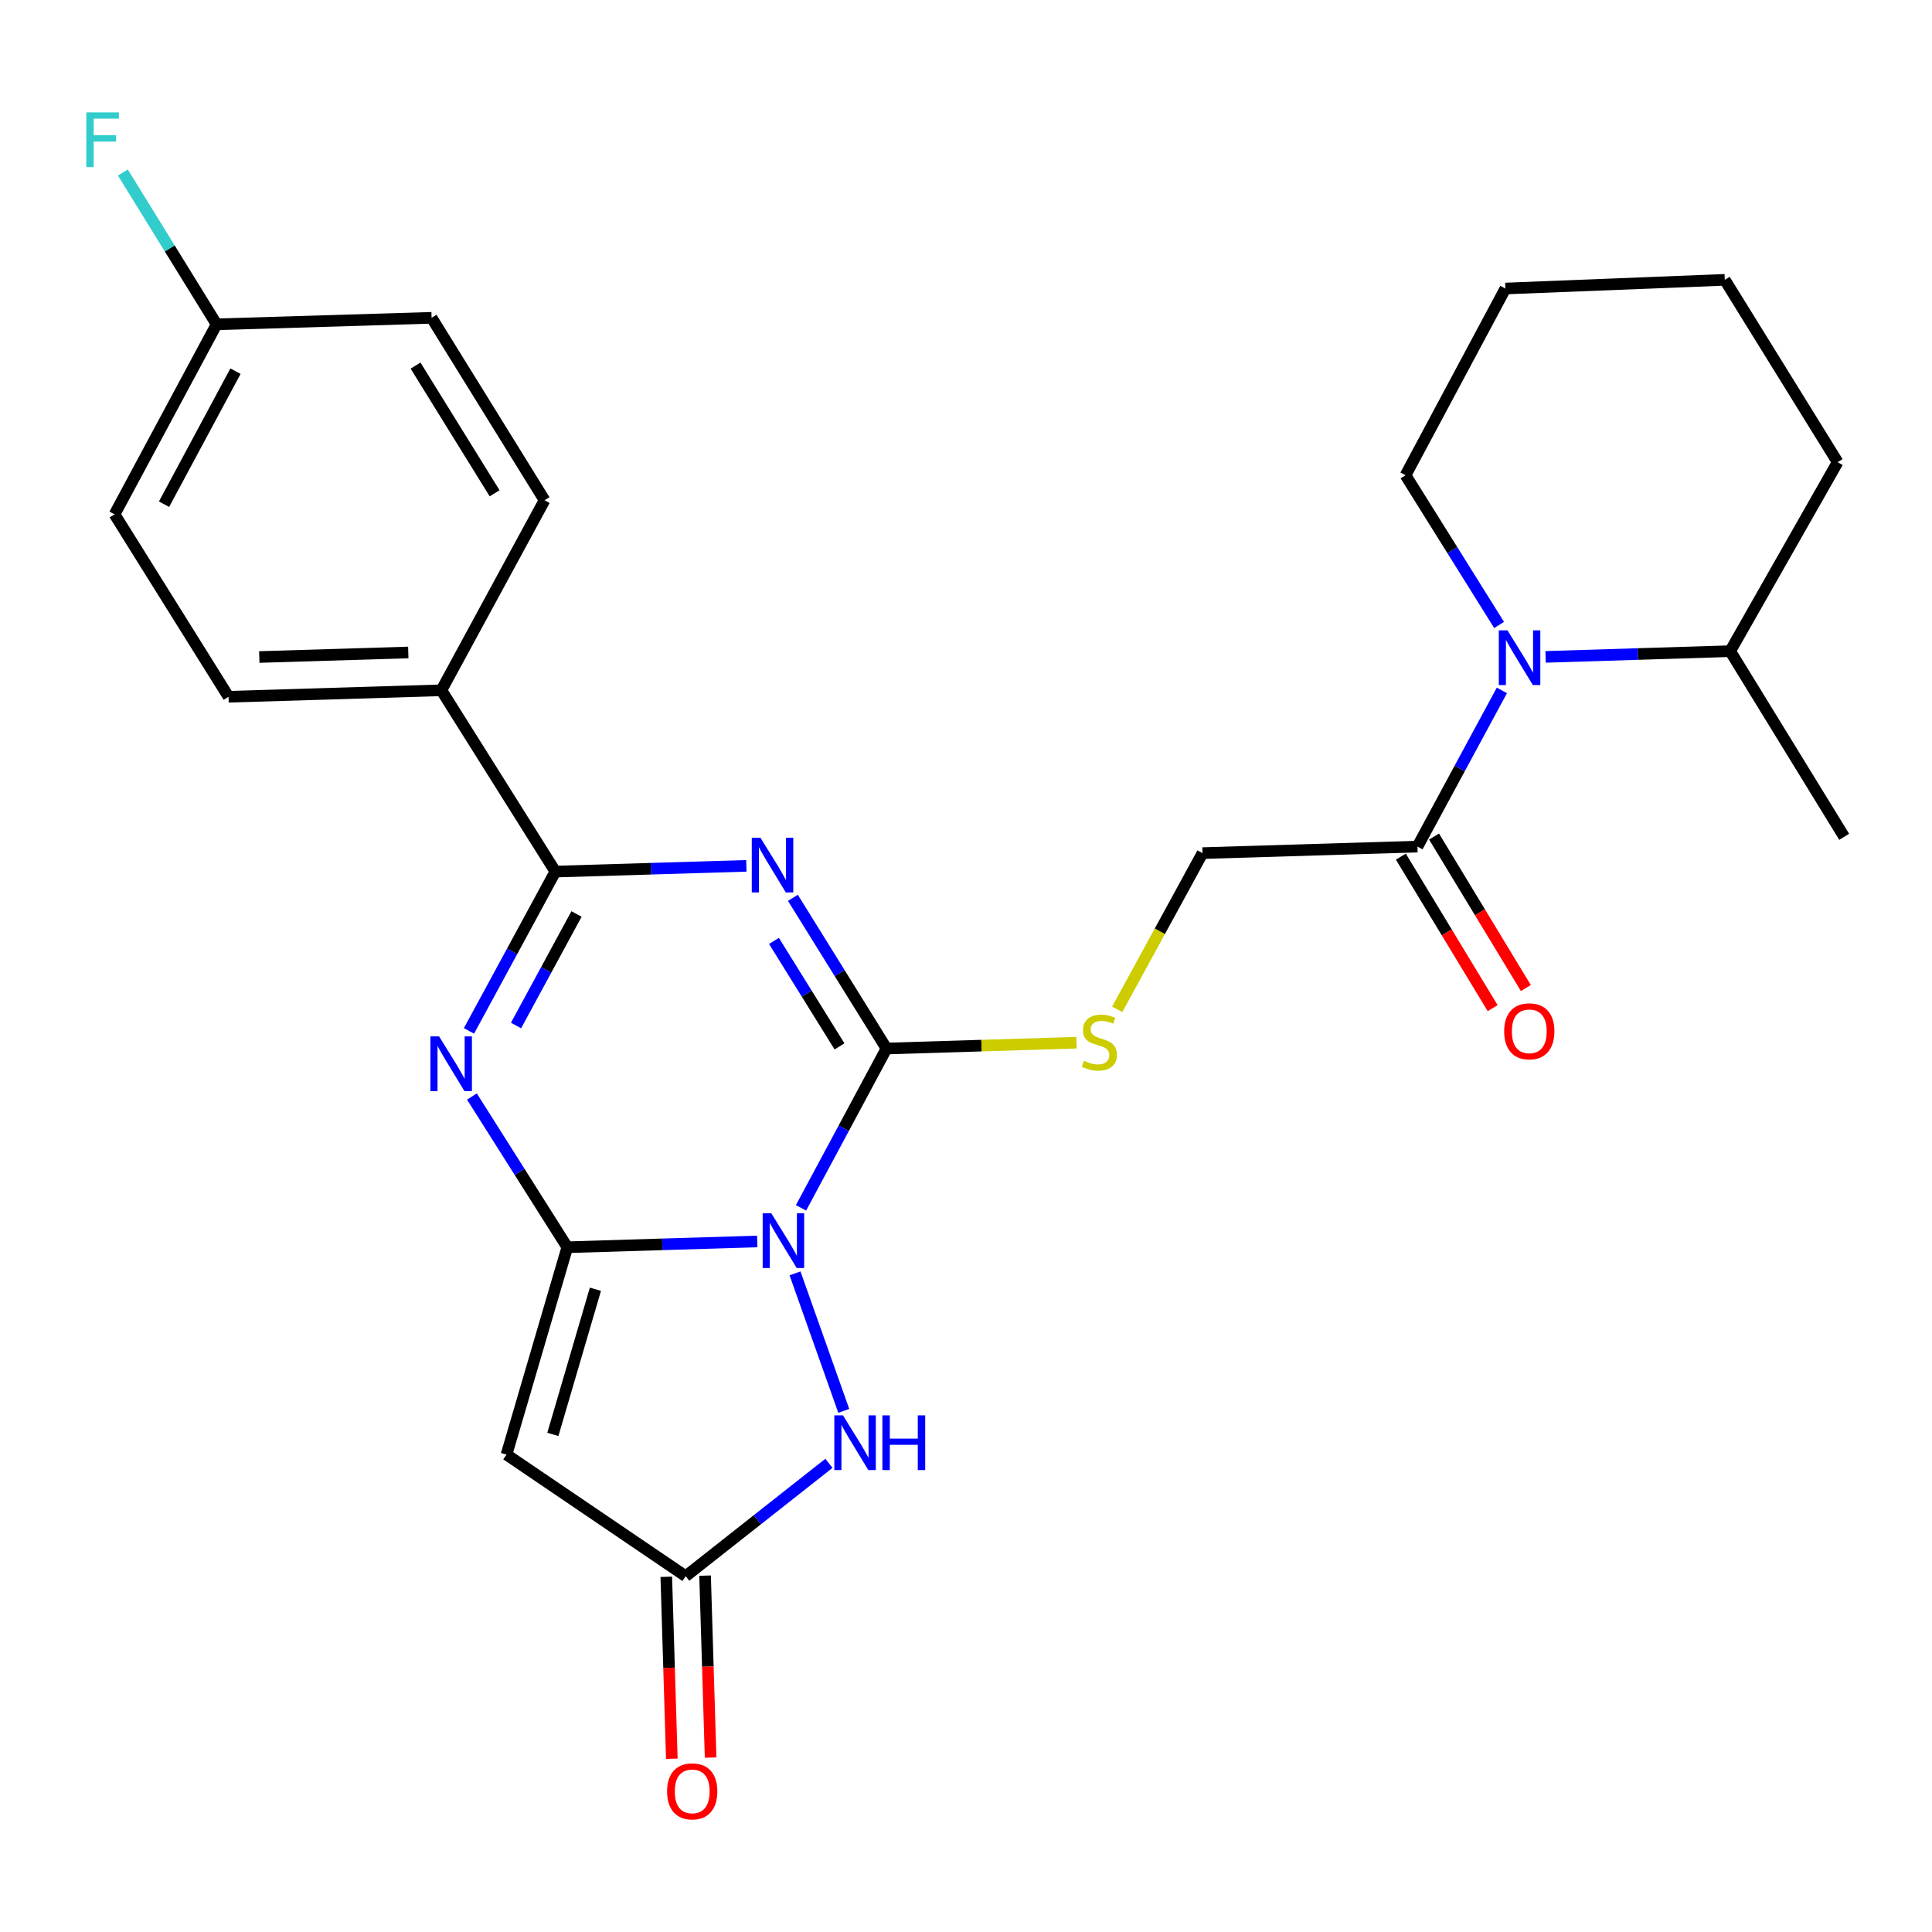 <?xml version='1.0' encoding='iso-8859-1'?>
<svg version='1.1' baseProfile='full'
              xmlns='http://www.w3.org/2000/svg'
                      xmlns:rdkit='http://www.rdkit.org/xml'
                      xmlns:xlink='http://www.w3.org/1999/xlink'
                  xml:space='preserve'
width='1000px' height='1000px' viewBox='0 0 1000 1000'>
<!-- END OF HEADER -->
<rect style='opacity:1.0;fill:#FFFFFF;stroke:none' width='1000' height='1000' x='0' y='0'> </rect>
<path class='bond-0' d='M 391.958,642.576 L 342.794,644.071' style='fill:none;fill-rule:evenodd;stroke:#0000FF;stroke-width:6px;stroke-linecap:butt;stroke-linejoin:miter;stroke-opacity:1' />
<path class='bond-0' d='M 342.794,644.071 L 293.631,645.567' style='fill:none;fill-rule:evenodd;stroke:#000000;stroke-width:6px;stroke-linecap:butt;stroke-linejoin:miter;stroke-opacity:1' />
<path class='bond-2' d='M 414.607,625.183 L 436.729,583.95' style='fill:none;fill-rule:evenodd;stroke:#0000FF;stroke-width:6px;stroke-linecap:butt;stroke-linejoin:miter;stroke-opacity:1' />
<path class='bond-2' d='M 436.729,583.95 L 458.851,542.717' style='fill:none;fill-rule:evenodd;stroke:#000000;stroke-width:6px;stroke-linecap:butt;stroke-linejoin:miter;stroke-opacity:1' />
<path class='bond-6' d='M 411.501,659.098 L 436.738,730.269' style='fill:none;fill-rule:evenodd;stroke:#0000FF;stroke-width:6px;stroke-linecap:butt;stroke-linejoin:miter;stroke-opacity:1' />
<path class='bond-3' d='M 293.631,645.567 L 268.947,606.56' style='fill:none;fill-rule:evenodd;stroke:#000000;stroke-width:6px;stroke-linecap:butt;stroke-linejoin:miter;stroke-opacity:1' />
<path class='bond-3' d='M 268.947,606.56 L 244.264,567.553' style='fill:none;fill-rule:evenodd;stroke:#0000FF;stroke-width:6px;stroke-linecap:butt;stroke-linejoin:miter;stroke-opacity:1' />
<path class='bond-5' d='M 293.631,645.567 L 262.167,752.891' style='fill:none;fill-rule:evenodd;stroke:#000000;stroke-width:6px;stroke-linecap:butt;stroke-linejoin:miter;stroke-opacity:1' />
<path class='bond-5' d='M 308.184,667.316 L 286.159,742.442' style='fill:none;fill-rule:evenodd;stroke:#000000;stroke-width:6px;stroke-linecap:butt;stroke-linejoin:miter;stroke-opacity:1' />
<path class='bond-1' d='M 410.394,464.71 L 434.622,503.714' style='fill:none;fill-rule:evenodd;stroke:#0000FF;stroke-width:6px;stroke-linecap:butt;stroke-linejoin:miter;stroke-opacity:1' />
<path class='bond-1' d='M 434.622,503.714 L 458.851,542.717' style='fill:none;fill-rule:evenodd;stroke:#000000;stroke-width:6px;stroke-linecap:butt;stroke-linejoin:miter;stroke-opacity:1' />
<path class='bond-1' d='M 400.602,487.009 L 417.563,514.311' style='fill:none;fill-rule:evenodd;stroke:#0000FF;stroke-width:6px;stroke-linecap:butt;stroke-linejoin:miter;stroke-opacity:1' />
<path class='bond-1' d='M 417.563,514.311 L 434.523,541.614' style='fill:none;fill-rule:evenodd;stroke:#000000;stroke-width:6px;stroke-linecap:butt;stroke-linejoin:miter;stroke-opacity:1' />
<path class='bond-4' d='M 386.31,448.163 L 336.88,449.65' style='fill:none;fill-rule:evenodd;stroke:#0000FF;stroke-width:6px;stroke-linecap:butt;stroke-linejoin:miter;stroke-opacity:1' />
<path class='bond-4' d='M 336.88,449.65 L 287.45,451.136' style='fill:none;fill-rule:evenodd;stroke:#000000;stroke-width:6px;stroke-linecap:butt;stroke-linejoin:miter;stroke-opacity:1' />
<path class='bond-10' d='M 458.851,542.717 L 508.023,541.208' style='fill:none;fill-rule:evenodd;stroke:#000000;stroke-width:6px;stroke-linecap:butt;stroke-linejoin:miter;stroke-opacity:1' />
<path class='bond-10' d='M 508.023,541.208 L 557.196,539.7' style='fill:none;fill-rule:evenodd;stroke:#CCCC00;stroke-width:6px;stroke-linecap:butt;stroke-linejoin:miter;stroke-opacity:1' />
<path class='bond-28' d='M 242.737,533.595 L 265.093,492.366' style='fill:none;fill-rule:evenodd;stroke:#0000FF;stroke-width:6px;stroke-linecap:butt;stroke-linejoin:miter;stroke-opacity:1' />
<path class='bond-28' d='M 265.093,492.366 L 287.45,451.136' style='fill:none;fill-rule:evenodd;stroke:#000000;stroke-width:6px;stroke-linecap:butt;stroke-linejoin:miter;stroke-opacity:1' />
<path class='bond-28' d='M 267.099,530.8 L 282.748,501.939' style='fill:none;fill-rule:evenodd;stroke:#0000FF;stroke-width:6px;stroke-linecap:butt;stroke-linejoin:miter;stroke-opacity:1' />
<path class='bond-28' d='M 282.748,501.939 L 298.398,473.078' style='fill:none;fill-rule:evenodd;stroke:#000000;stroke-width:6px;stroke-linecap:butt;stroke-linejoin:miter;stroke-opacity:1' />
<path class='bond-11' d='M 287.45,451.136 L 228.46,357.291' style='fill:none;fill-rule:evenodd;stroke:#000000;stroke-width:6px;stroke-linecap:butt;stroke-linejoin:miter;stroke-opacity:1' />
<path class='bond-27' d='M 262.167,752.891 L 354.908,815.842' style='fill:none;fill-rule:evenodd;stroke:#000000;stroke-width:6px;stroke-linecap:butt;stroke-linejoin:miter;stroke-opacity:1' />
<path class='bond-7' d='M 429.053,757.416 L 391.98,786.629' style='fill:none;fill-rule:evenodd;stroke:#0000FF;stroke-width:6px;stroke-linecap:butt;stroke-linejoin:miter;stroke-opacity:1' />
<path class='bond-7' d='M 391.98,786.629 L 354.908,815.842' style='fill:none;fill-rule:evenodd;stroke:#000000;stroke-width:6px;stroke-linecap:butt;stroke-linejoin:miter;stroke-opacity:1' />
<path class='bond-13' d='M 344.871,816.147 L 346.301,863.237' style='fill:none;fill-rule:evenodd;stroke:#000000;stroke-width:6px;stroke-linecap:butt;stroke-linejoin:miter;stroke-opacity:1' />
<path class='bond-13' d='M 346.301,863.237 L 347.732,910.328' style='fill:none;fill-rule:evenodd;stroke:#FF0000;stroke-width:6px;stroke-linecap:butt;stroke-linejoin:miter;stroke-opacity:1' />
<path class='bond-13' d='M 364.945,815.537 L 366.376,862.627' style='fill:none;fill-rule:evenodd;stroke:#000000;stroke-width:6px;stroke-linecap:butt;stroke-linejoin:miter;stroke-opacity:1' />
<path class='bond-13' d='M 366.376,862.627 L 367.806,909.718' style='fill:none;fill-rule:evenodd;stroke:#FF0000;stroke-width:6px;stroke-linecap:butt;stroke-linejoin:miter;stroke-opacity:1' />
<path class='bond-8' d='M 777.368,357.359 L 755.52,397.776' style='fill:none;fill-rule:evenodd;stroke:#0000FF;stroke-width:6px;stroke-linecap:butt;stroke-linejoin:miter;stroke-opacity:1' />
<path class='bond-8' d='M 755.52,397.776 L 733.672,438.194' style='fill:none;fill-rule:evenodd;stroke:#000000;stroke-width:6px;stroke-linecap:butt;stroke-linejoin:miter;stroke-opacity:1' />
<path class='bond-14' d='M 799.991,340.003 L 847.768,338.521' style='fill:none;fill-rule:evenodd;stroke:#0000FF;stroke-width:6px;stroke-linecap:butt;stroke-linejoin:miter;stroke-opacity:1' />
<path class='bond-14' d='M 847.768,338.521 L 895.545,337.04' style='fill:none;fill-rule:evenodd;stroke:#000000;stroke-width:6px;stroke-linecap:butt;stroke-linejoin:miter;stroke-opacity:1' />
<path class='bond-19' d='M 775.933,323.477 L 751.717,284.736' style='fill:none;fill-rule:evenodd;stroke:#0000FF;stroke-width:6px;stroke-linecap:butt;stroke-linejoin:miter;stroke-opacity:1' />
<path class='bond-19' d='M 751.717,284.736 L 727.501,245.995' style='fill:none;fill-rule:evenodd;stroke:#000000;stroke-width:6px;stroke-linecap:butt;stroke-linejoin:miter;stroke-opacity:1' />
<path class='bond-9' d='M 733.672,438.194 L 622.42,441.574' style='fill:none;fill-rule:evenodd;stroke:#000000;stroke-width:6px;stroke-linecap:butt;stroke-linejoin:miter;stroke-opacity:1' />
<path class='bond-15' d='M 725.083,443.398 L 748.841,482.607' style='fill:none;fill-rule:evenodd;stroke:#000000;stroke-width:6px;stroke-linecap:butt;stroke-linejoin:miter;stroke-opacity:1' />
<path class='bond-15' d='M 748.841,482.607 L 772.599,521.816' style='fill:none;fill-rule:evenodd;stroke:#FF0000;stroke-width:6px;stroke-linecap:butt;stroke-linejoin:miter;stroke-opacity:1' />
<path class='bond-15' d='M 742.26,432.99 L 766.018,472.199' style='fill:none;fill-rule:evenodd;stroke:#000000;stroke-width:6px;stroke-linecap:butt;stroke-linejoin:miter;stroke-opacity:1' />
<path class='bond-15' d='M 766.018,472.199 L 789.776,511.408' style='fill:none;fill-rule:evenodd;stroke:#FF0000;stroke-width:6px;stroke-linecap:butt;stroke-linejoin:miter;stroke-opacity:1' />
<path class='bond-12' d='M 578.263,522.432 L 600.342,482.003' style='fill:none;fill-rule:evenodd;stroke:#CCCC00;stroke-width:6px;stroke-linecap:butt;stroke-linejoin:miter;stroke-opacity:1' />
<path class='bond-12' d='M 600.342,482.003 L 622.42,441.574' style='fill:none;fill-rule:evenodd;stroke:#000000;stroke-width:6px;stroke-linecap:butt;stroke-linejoin:miter;stroke-opacity:1' />
<path class='bond-16' d='M 228.46,357.291 L 118.291,360.649' style='fill:none;fill-rule:evenodd;stroke:#000000;stroke-width:6px;stroke-linecap:butt;stroke-linejoin:miter;stroke-opacity:1' />
<path class='bond-16' d='M 211.323,337.72 L 134.204,340.071' style='fill:none;fill-rule:evenodd;stroke:#000000;stroke-width:6px;stroke-linecap:butt;stroke-linejoin:miter;stroke-opacity:1' />
<path class='bond-17' d='M 228.46,357.291 L 281.86,258.926' style='fill:none;fill-rule:evenodd;stroke:#000000;stroke-width:6px;stroke-linecap:butt;stroke-linejoin:miter;stroke-opacity:1' />
<path class='bond-23' d='M 895.545,337.04 L 954.545,433.128' style='fill:none;fill-rule:evenodd;stroke:#000000;stroke-width:6px;stroke-linecap:butt;stroke-linejoin:miter;stroke-opacity:1' />
<path class='bond-24' d='M 895.545,337.04 L 951.165,239.222' style='fill:none;fill-rule:evenodd;stroke:#000000;stroke-width:6px;stroke-linecap:butt;stroke-linejoin:miter;stroke-opacity:1' />
<path class='bond-20' d='M 118.291,360.649 L 59.29,266.223' style='fill:none;fill-rule:evenodd;stroke:#000000;stroke-width:6px;stroke-linecap:butt;stroke-linejoin:miter;stroke-opacity:1' />
<path class='bond-21' d='M 281.86,258.926 L 223.394,164.5' style='fill:none;fill-rule:evenodd;stroke:#000000;stroke-width:6px;stroke-linecap:butt;stroke-linejoin:miter;stroke-opacity:1' />
<path class='bond-21' d='M 256.014,255.335 L 215.089,189.237' style='fill:none;fill-rule:evenodd;stroke:#000000;stroke-width:6px;stroke-linecap:butt;stroke-linejoin:miter;stroke-opacity:1' />
<path class='bond-18' d='M 112.109,167.87 L 223.394,164.5' style='fill:none;fill-rule:evenodd;stroke:#000000;stroke-width:6px;stroke-linecap:butt;stroke-linejoin:miter;stroke-opacity:1' />
<path class='bond-22' d='M 112.109,167.87 L 87.848,128.583' style='fill:none;fill-rule:evenodd;stroke:#000000;stroke-width:6px;stroke-linecap:butt;stroke-linejoin:miter;stroke-opacity:1' />
<path class='bond-22' d='M 87.848,128.583 L 63.587,89.295' style='fill:none;fill-rule:evenodd;stroke:#33CCCC;stroke-width:6px;stroke-linecap:butt;stroke-linejoin:miter;stroke-opacity:1' />
<path class='bond-29' d='M 112.109,167.87 L 59.29,266.223' style='fill:none;fill-rule:evenodd;stroke:#000000;stroke-width:6px;stroke-linecap:butt;stroke-linejoin:miter;stroke-opacity:1' />
<path class='bond-29' d='M 121.88,192.125 L 84.906,260.972' style='fill:none;fill-rule:evenodd;stroke:#000000;stroke-width:6px;stroke-linecap:butt;stroke-linejoin:miter;stroke-opacity:1' />
<path class='bond-25' d='M 727.501,245.995 L 779.194,149.337' style='fill:none;fill-rule:evenodd;stroke:#000000;stroke-width:6px;stroke-linecap:butt;stroke-linejoin:miter;stroke-opacity:1' />
<path class='bond-30' d='M 951.165,239.222 L 892.744,144.841' style='fill:none;fill-rule:evenodd;stroke:#000000;stroke-width:6px;stroke-linecap:butt;stroke-linejoin:miter;stroke-opacity:1' />
<path class='bond-26' d='M 779.194,149.337 L 892.744,144.841' style='fill:none;fill-rule:evenodd;stroke:#000000;stroke-width:6px;stroke-linecap:butt;stroke-linejoin:miter;stroke-opacity:1' />
<path  class='atom-0' d='M 399.236 628.004
L 408.516 643.004
Q 409.436 644.484, 410.916 647.164
Q 412.396 649.844, 412.476 650.004
L 412.476 628.004
L 416.236 628.004
L 416.236 656.324
L 412.356 656.324
L 402.396 639.924
Q 401.236 638.004, 399.996 635.804
Q 398.796 633.604, 398.436 632.924
L 398.436 656.324
L 394.756 656.324
L 394.756 628.004
L 399.236 628.004
' fill='#0000FF'/>
<path  class='atom-2' d='M 393.601 433.596
L 402.881 448.596
Q 403.801 450.076, 405.281 452.756
Q 406.761 455.436, 406.841 455.596
L 406.841 433.596
L 410.601 433.596
L 410.601 461.916
L 406.721 461.916
L 396.761 445.516
Q 395.601 443.596, 394.361 441.396
Q 393.161 439.196, 392.801 438.516
L 392.801 461.916
L 389.121 461.916
L 389.121 433.596
L 393.601 433.596
' fill='#0000FF'/>
<path  class='atom-4' d='M 227.265 536.423
L 236.545 551.423
Q 237.465 552.903, 238.945 555.583
Q 240.425 558.263, 240.505 558.423
L 240.505 536.423
L 244.265 536.423
L 244.265 564.743
L 240.385 564.743
L 230.425 548.343
Q 229.265 546.423, 228.025 544.223
Q 226.825 542.023, 226.465 541.343
L 226.465 564.743
L 222.785 564.743
L 222.785 536.423
L 227.265 536.423
' fill='#0000FF'/>
<path  class='atom-7' d='M 436.323 732.594
L 445.603 747.594
Q 446.523 749.074, 448.003 751.754
Q 449.483 754.434, 449.563 754.594
L 449.563 732.594
L 453.323 732.594
L 453.323 760.914
L 449.443 760.914
L 439.483 744.514
Q 438.323 742.594, 437.083 740.394
Q 435.883 738.194, 435.523 737.514
L 435.523 760.914
L 431.843 760.914
L 431.843 732.594
L 436.323 732.594
' fill='#0000FF'/>
<path  class='atom-7' d='M 456.723 732.594
L 460.563 732.594
L 460.563 744.634
L 475.043 744.634
L 475.043 732.594
L 478.883 732.594
L 478.883 760.914
L 475.043 760.914
L 475.043 747.834
L 460.563 747.834
L 460.563 760.914
L 456.723 760.914
L 456.723 732.594
' fill='#0000FF'/>
<path  class='atom-9' d='M 780.265 326.26
L 789.545 341.26
Q 790.465 342.74, 791.945 345.42
Q 793.425 348.1, 793.505 348.26
L 793.505 326.26
L 797.265 326.26
L 797.265 354.58
L 793.385 354.58
L 783.425 338.18
Q 782.265 336.26, 781.025 334.06
Q 779.825 331.86, 779.465 331.18
L 779.465 354.58
L 775.785 354.58
L 775.785 326.26
L 780.265 326.26
' fill='#0000FF'/>
<path  class='atom-11' d='M 561.031 549.056
Q 561.351 549.176, 562.671 549.736
Q 563.991 550.296, 565.431 550.656
Q 566.911 550.976, 568.351 550.976
Q 571.031 550.976, 572.591 549.696
Q 574.151 548.376, 574.151 546.096
Q 574.151 544.536, 573.351 543.576
Q 572.591 542.616, 571.391 542.096
Q 570.191 541.576, 568.191 540.976
Q 565.671 540.216, 564.151 539.496
Q 562.671 538.776, 561.591 537.256
Q 560.551 535.736, 560.551 533.176
Q 560.551 529.616, 562.951 527.416
Q 565.391 525.216, 570.191 525.216
Q 573.471 525.216, 577.191 526.776
L 576.271 529.856
Q 572.871 528.456, 570.311 528.456
Q 567.551 528.456, 566.031 529.616
Q 564.511 530.736, 564.551 532.696
Q 564.551 534.216, 565.311 535.136
Q 566.111 536.056, 567.231 536.576
Q 568.391 537.096, 570.311 537.696
Q 572.871 538.496, 574.391 539.296
Q 575.911 540.096, 576.991 541.736
Q 578.111 543.336, 578.111 546.096
Q 578.111 550.016, 575.471 552.136
Q 572.871 554.216, 568.511 554.216
Q 565.991 554.216, 564.071 553.656
Q 562.191 553.136, 559.951 552.216
L 561.031 549.056
' fill='#CCCC00'/>
<path  class='atom-14' d='M 345.289 927.207
Q 345.289 920.407, 348.649 916.607
Q 352.009 912.807, 358.289 912.807
Q 364.569 912.807, 367.929 916.607
Q 371.289 920.407, 371.289 927.207
Q 371.289 934.087, 367.889 938.007
Q 364.489 941.887, 358.289 941.887
Q 352.049 941.887, 348.649 938.007
Q 345.289 934.127, 345.289 927.207
M 358.289 938.687
Q 362.609 938.687, 364.929 935.807
Q 367.289 932.887, 367.289 927.207
Q 367.289 921.647, 364.929 918.847
Q 362.609 916.007, 358.289 916.007
Q 353.969 916.007, 351.609 918.807
Q 349.289 921.607, 349.289 927.207
Q 349.289 932.927, 351.609 935.807
Q 353.969 938.687, 358.289 938.687
' fill='#FF0000'/>
<path  class='atom-16' d='M 778.557 533.804
Q 778.557 527.004, 781.917 523.204
Q 785.277 519.404, 791.557 519.404
Q 797.837 519.404, 801.197 523.204
Q 804.557 527.004, 804.557 533.804
Q 804.557 540.684, 801.157 544.604
Q 797.757 548.484, 791.557 548.484
Q 785.317 548.484, 781.917 544.604
Q 778.557 540.724, 778.557 533.804
M 791.557 545.284
Q 795.877 545.284, 798.197 542.404
Q 800.557 539.484, 800.557 533.804
Q 800.557 528.244, 798.197 525.444
Q 795.877 522.604, 791.557 522.604
Q 787.237 522.604, 784.877 525.404
Q 782.557 528.204, 782.557 533.804
Q 782.557 539.524, 784.877 542.404
Q 787.237 545.284, 791.557 545.284
' fill='#FF0000'/>
<path  class='atom-23' d='M 44.689 58.168
L 61.529 58.168
L 61.529 61.408
L 48.489 61.408
L 48.489 70.008
L 60.089 70.008
L 60.089 73.288
L 48.489 73.288
L 48.489 86.488
L 44.689 86.488
L 44.689 58.168
' fill='#33CCCC'/>
</svg>
